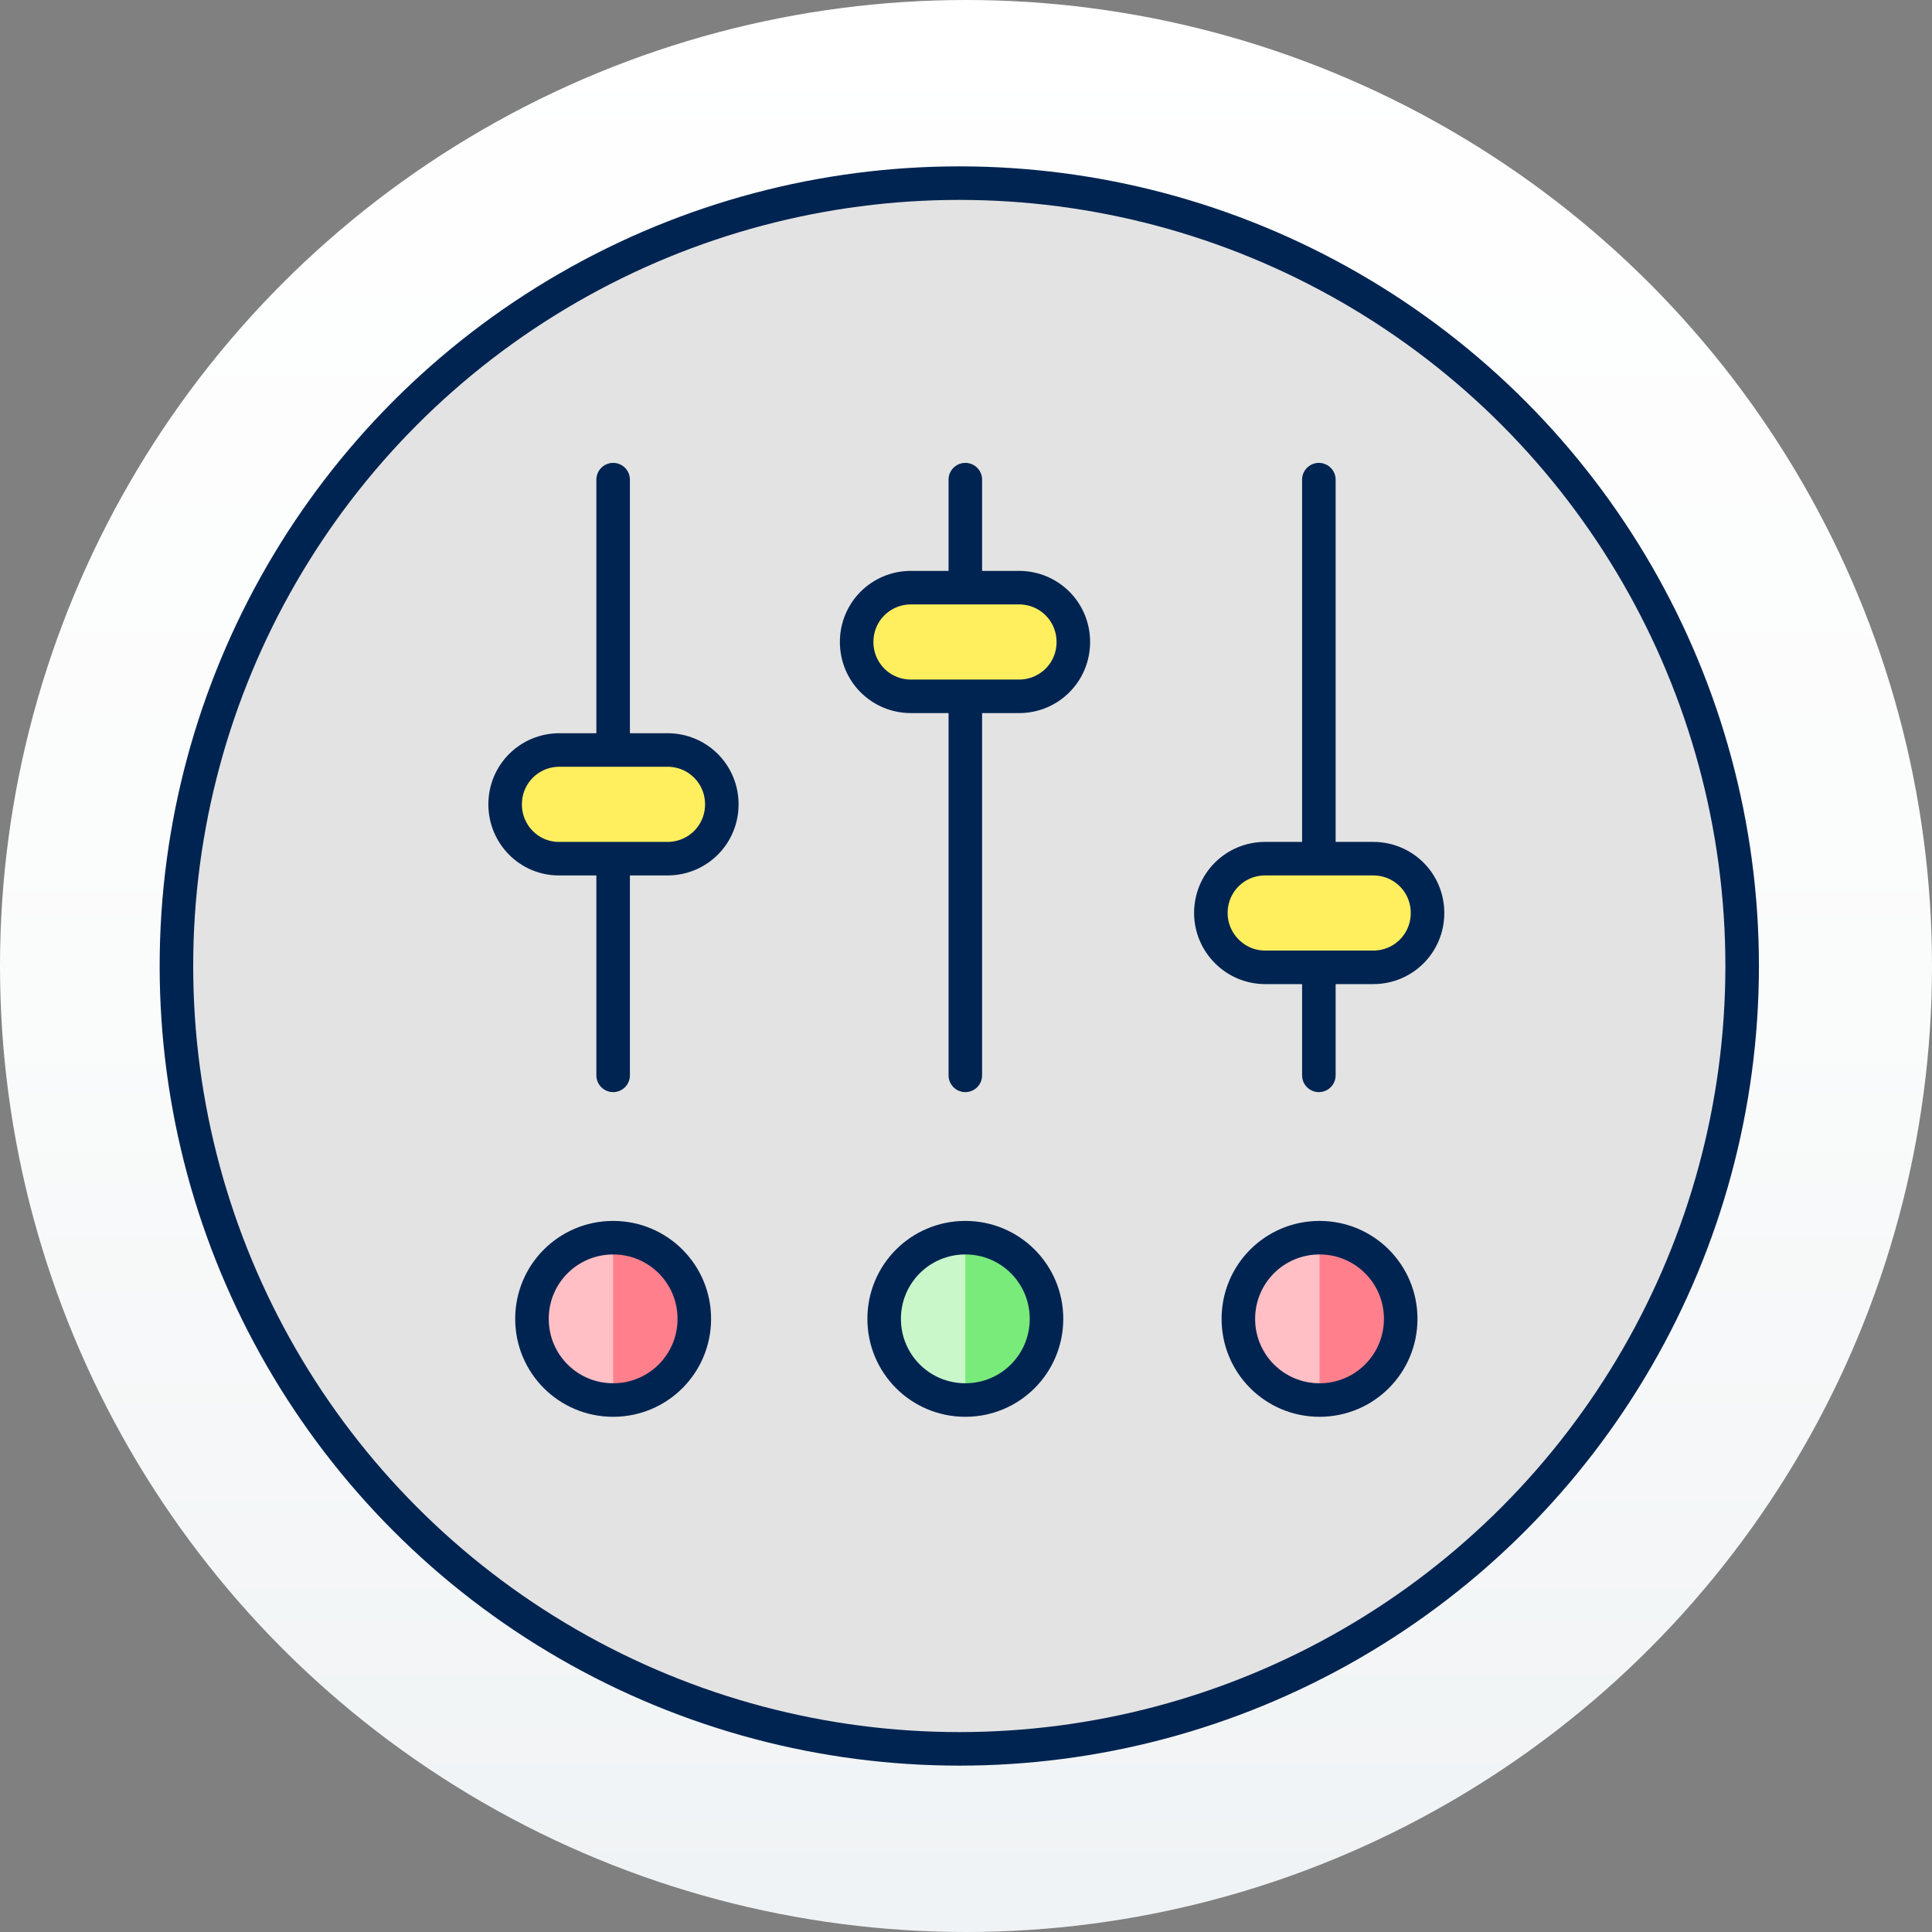<svg xmlns="http://www.w3.org/2000/svg" xmlns:xlink="http://www.w3.org/1999/xlink" id="Layer_1" x="0px" y="0px" viewBox="0 0 288 288" style="enable-background:new 0 0 288 288;" xml:space="preserve"><rect x="0" y="0" width="288" height="288" fill="#808080" stroke="none"/><style type="text/css">	.st0{fill:url(#SVGID_1_);}	.st1{fill:#E3E3E3;stroke:#002451;stroke-width:5;stroke-linecap:round;stroke-linejoin:round;}	.st2{fill:none;stroke:#002451;stroke-width:5;stroke-linecap:round;stroke-linejoin:round;}	.st3{fill:#FFEF5E;stroke:#002451;stroke-width:5;stroke-linecap:round;stroke-linejoin:round;}	.st4{fill:#FF808C;}	.st5{fill:#78EB7B;}	.st6{fill:#FFBFC5;}	.st7{fill:#C9F7CA;}</style><g>	<g>					<linearGradient id="SVGID_1_" gradientUnits="userSpaceOnUse" x1="144" y1="-249.11" x2="144" y2="-554.274" gradientTransform="matrix(1 0 0 -1 0 -252.11)">			<stop offset="4.306891e-03" style="stop-color:#FFFFFF"></stop>			<stop offset="0.508" style="stop-color:#FAFBFB"></stop>			<stop offset="0.935" style="stop-color:#F0F3F5"></stop>		</linearGradient>		<circle class="st0" cx="144" cy="144" r="144"></circle>	</g></g><circle class="st1" cx="143" cy="144" r="116.7"></circle><path class="st2" d="M143.9,160.3v-56.5"></path><path class="st2" d="M196.6,160.3v-16.1"></path><path class="st2" d="M91.4,111.9V71.5"></path><path class="st2" d="M91.4,160.3V128"></path><path class="st2" d="M196.6,128V71.5"></path><path class="st2" d="M143.9,87.6V71.5"></path><path class="st3" d="M180.5,136.1c0-4.5,3.6-8.1,8.1-8.1h16.1c4.5,0,8.1,3.6,8.1,8.1s-3.6,8.1-8.1,8.1h-16.1 C184.1,144.2,180.5,140.5,180.5,136.1z"></path><path class="st3" d="M127.7,95.7c0-4.5,3.6-8.1,8.1-8.1h16.1c4.5,0,8.1,3.6,8.1,8.1s-3.6,8.1-8.1,8.1l0,0h-16.1 C131.3,103.8,127.7,100.2,127.7,95.7z"></path><path class="st3" d="M75.3,119.9c0-4.5,3.6-8.1,8.1-8.1h16.1c4.5,0,8.1,3.6,8.1,8.1c0,4.5-3.6,8.1-8.1,8.1l0,0H83.3 C78.9,128,75.3,124.4,75.3,119.9z"></path><path class="st4" d="M196.7,208.7c6.7,0,12.1-5.4,12.1-12.1s-5.4-12.1-12.1-12.1c-6.7,0-12.1,5.4-12.1,12.1S190,208.7,196.7,208.7z"></path><path class="st5" d="M143.9,208.7c6.7,0,12.1-5.4,12.1-12.1s-5.4-12.1-12.1-12.1s-12.1,5.4-12.1,12.1S137.2,208.7,143.9,208.7z"></path><path class="st4" d="M91.4,208.7c6.7,0,12.1-5.4,12.1-12.1s-5.4-12.1-12.1-12.1s-12.1,5.4-12.1,12.1S84.7,208.7,91.4,208.7z"></path><path class="st6" d="M196.7,208.7c-6.7,0-12.1-5.4-12.1-12.1s5.4-12.1,12.1-12.1V208.7z"></path><path class="st2" d="M196.7,208.7c6.7,0,12.1-5.4,12.1-12.1s-5.4-12.1-12.1-12.1c-6.7,0-12.1,5.4-12.1,12.1S190,208.7,196.7,208.7z"></path><path class="st7" d="M143.9,208.7c-6.7,0-12.1-5.4-12.1-12.1s5.4-12.1,12.1-12.1V208.7z"></path><path class="st2" d="M143.9,208.7c6.7,0,12.1-5.4,12.1-12.1s-5.4-12.1-12.1-12.1s-12.1,5.4-12.1,12.1S137.2,208.7,143.9,208.7z"></path><path class="st6" d="M91.4,208.7c-6.7,0-12.1-5.4-12.1-12.1s5.4-12.1,12.1-12.1V208.7z"></path><path class="st2" d="M91.4,208.7c6.7,0,12.1-5.4,12.1-12.1s-5.4-12.1-12.1-12.1s-12.1,5.4-12.1,12.1S84.7,208.7,91.4,208.7z"></path></svg>